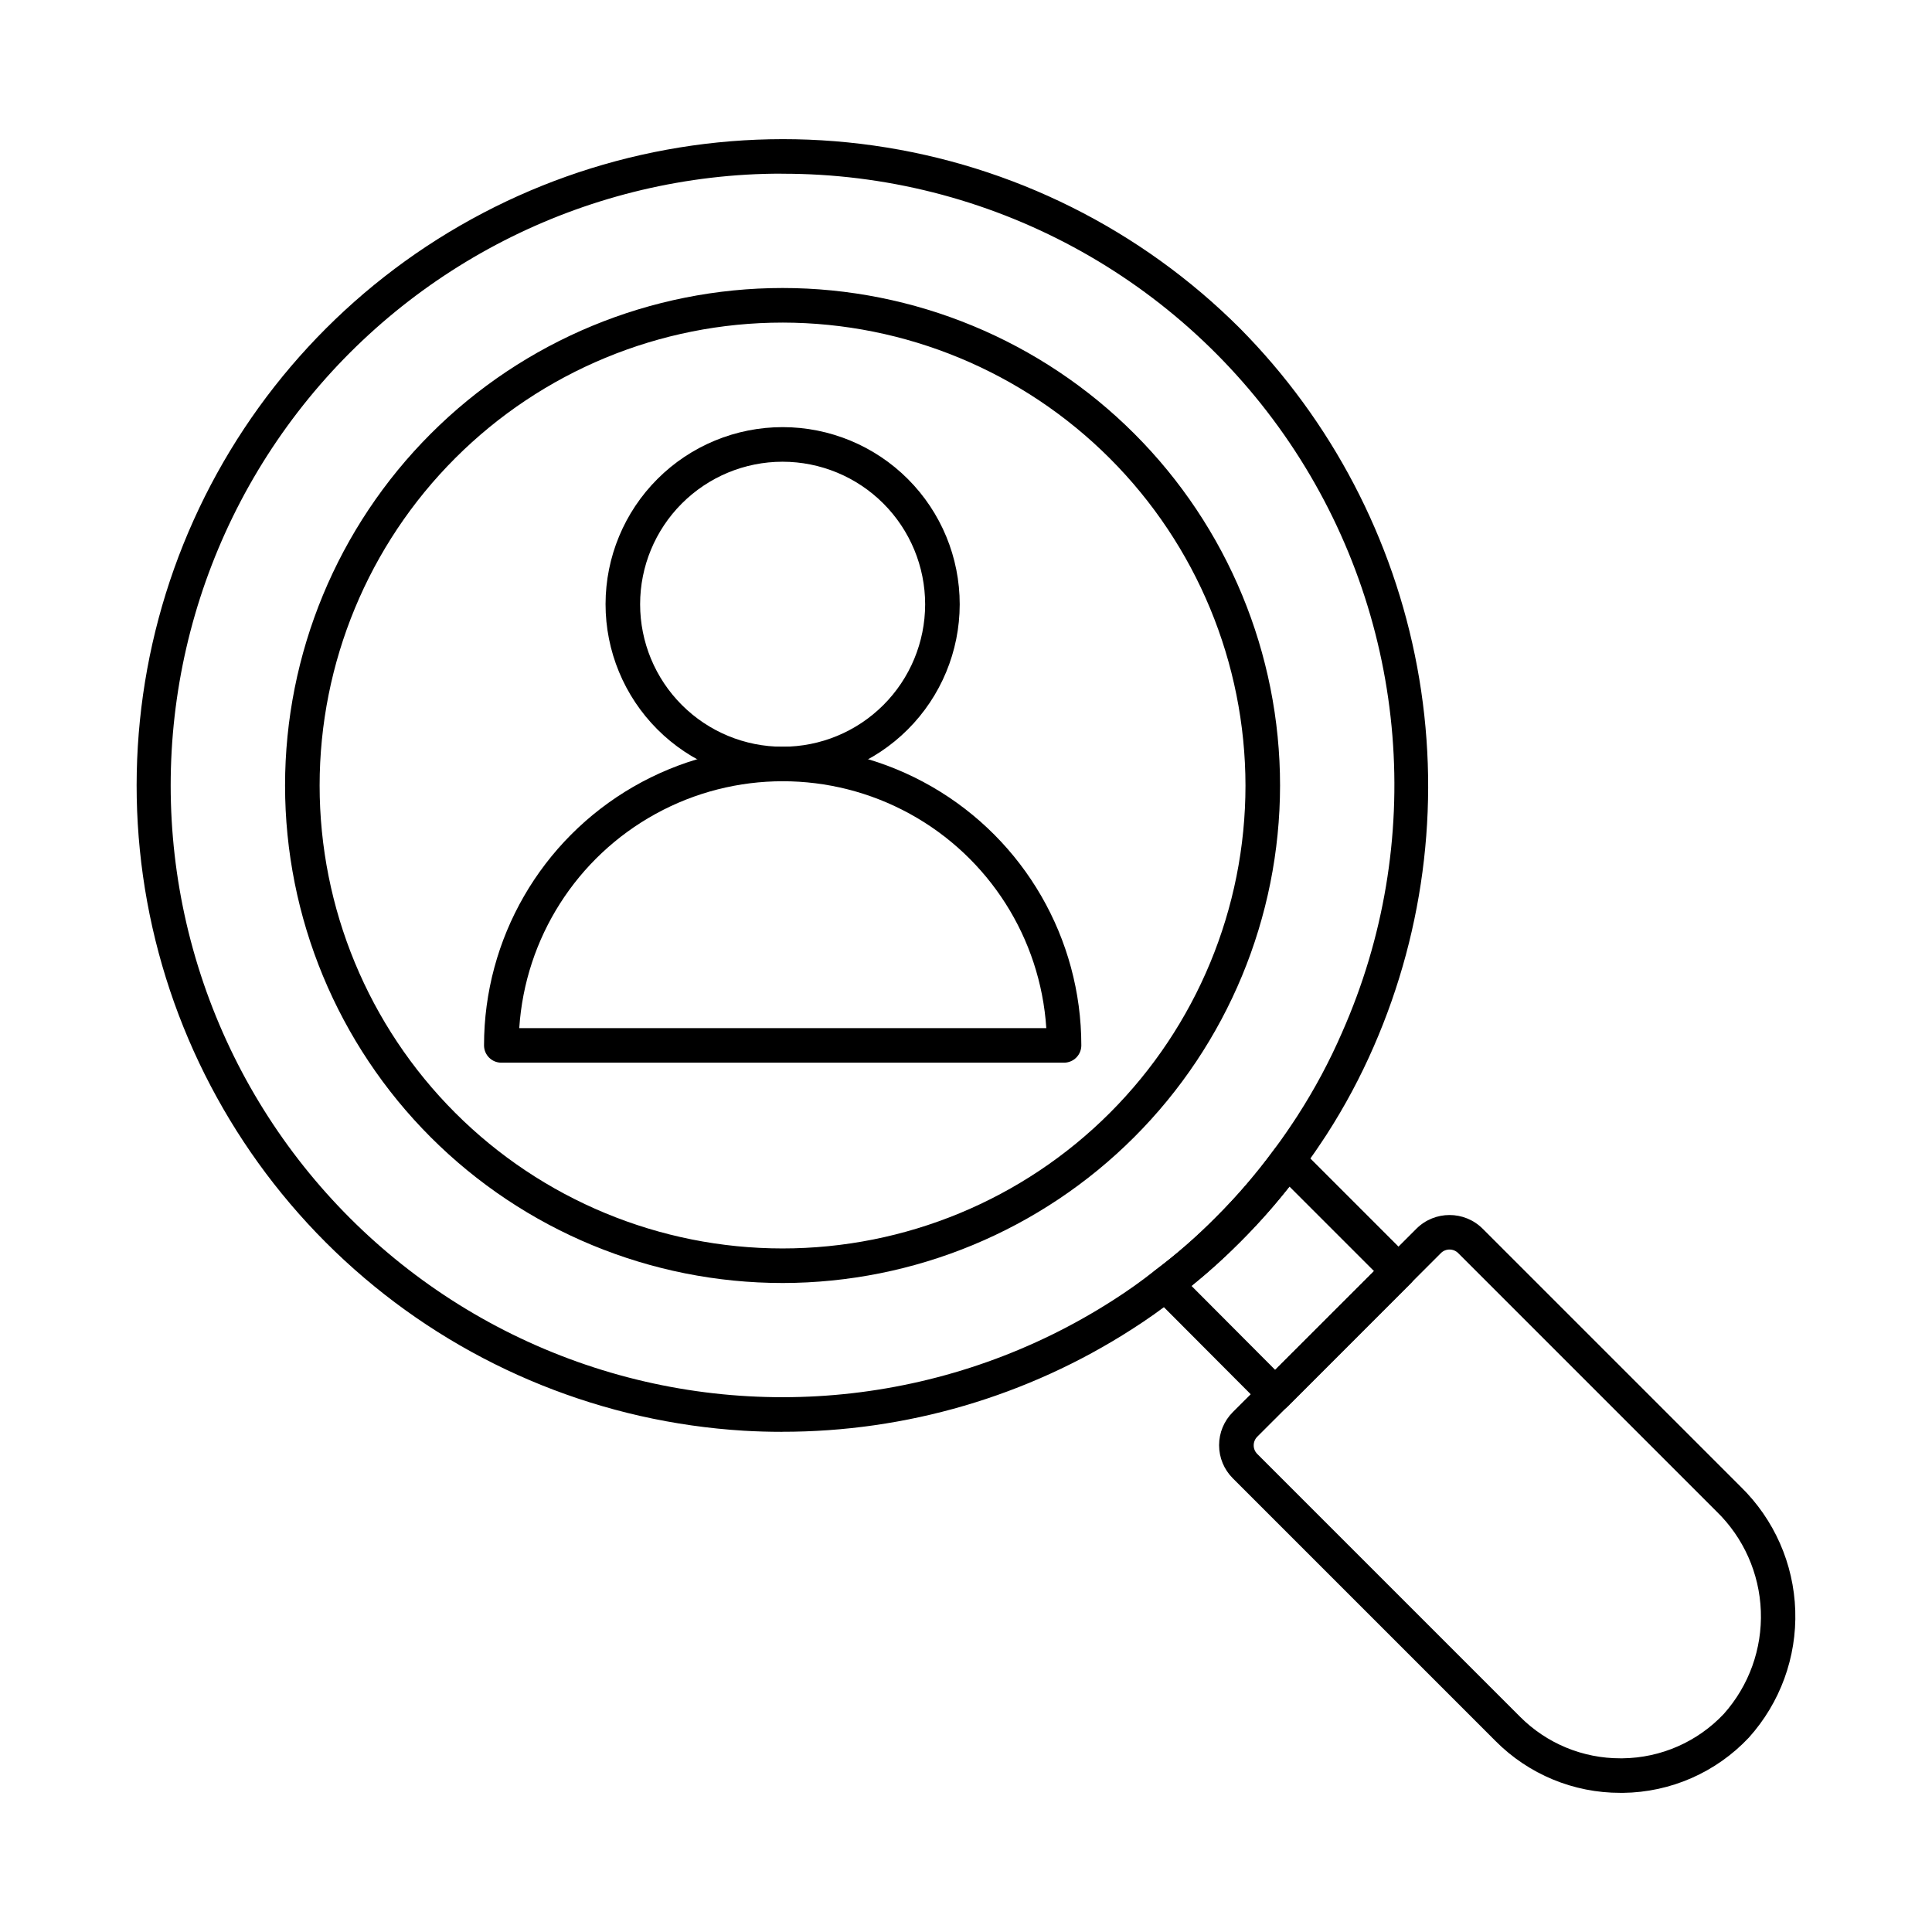 <?xml version="1.0" encoding="UTF-8"?>
<!-- Uploaded to: ICON Repo, www.iconrepo.com, Generator: ICON Repo Mixer Tools -->
<svg fill="#000000" width="800px" height="800px" version="1.1" viewBox="144 144 512 512" xmlns="http://www.w3.org/2000/svg">
 <g>
  <path d="m481.95 518.11c-1.215 0-2.379-0.484-3.238-1.348l-29.094-29.184c-0.938-0.941-1.422-2.242-1.324-3.566 0.098-1.328 0.766-2.547 1.828-3.34 5.68-4.262 11.035-8.93 16.031-13.973 5.594-5.562 10.746-11.551 15.418-17.91 0.789-1.078 2.008-1.758 3.344-1.863 1.332-0.102 2.644 0.383 3.59 1.328l29.367 29.367c1.789 1.789 1.789 4.688 0 6.477l-32.68 32.691c-0.863 0.852-2.027 1.328-3.242 1.32zm-22.188-33.324 22.191 22.266 26.184-26.188-22.414-22.41v-0.004c-4.074 5.164-8.453 10.082-13.109 14.73-4.074 4.094-8.363 7.969-12.852 11.605z"/>
  <path d="m351.21 523.45c-3.379 0-6.758-0.098-10.133-0.297h0.004c-37.043-2.258-72.352-16.484-100.61-40.543-28.258-24.055-47.941-56.637-56.086-92.844-8.145-36.207-4.309-74.078 10.93-107.92 15.234-33.84 41.051-61.816 73.559-79.719 32.508-17.902 69.949-24.766 106.7-19.551 36.742 5.211 70.801 22.219 97.043 48.457 24.273 24.527 40.625 55.773 46.945 89.695 6.32 33.922 2.316 68.961-11.492 100.58-3.527 8.113-7.707 15.926-12.5 23.359-1.742 2.66-4.059 6.141-6.668 9.586-4.934 6.719-10.379 13.043-16.285 18.922-5.309 5.348-10.996 10.309-17.02 14.84-3.731 2.941-7.613 5.691-11.621 8.242-27.668 17.785-59.871 27.219-92.758 27.18zm-0.109-333.43c-3.098 0-6.191 0.086-9.309 0.266-50.148 2.969-96.09 29.016-124.39 70.523-28.297 41.512-35.754 93.793-20.191 141.56 15.562 47.766 52.391 85.617 99.711 102.49 47.32 16.871 99.785 10.855 142.06-16.293 3.793-2.414 7.461-5.023 10.992-7.812 5.715-4.289 11.109-8.992 16.141-14.07 5.594-5.562 10.746-11.551 15.418-17.906 2.488-3.281 4.684-6.59 6.336-9.113l-0.004-0.004c4.523-7.012 8.469-14.379 11.793-22.035 22.219-50.176 17.523-108.19-12.473-154.14-29.992-45.949-81.211-73.594-136.09-73.445z"/>
  <path d="m573.43 619.12c-12.43 0.031-24.355-4.918-33.109-13.742l-69.617-69.617c-2.328-2.324-3.633-5.477-3.633-8.766s1.305-6.441 3.633-8.766l48.668-48.617c4.852-4.824 12.688-4.824 17.539 0l68.41 68.402c8.863 8.66 14.039 20.41 14.441 32.793 0.402 12.387-4 24.449-12.285 33.664-8.672 9.227-20.73 14.52-33.395 14.656zm-45.289-143.98c-0.859-0.004-1.684 0.336-2.289 0.945l-48.66 48.656c-0.605 0.605-0.949 1.43-0.949 2.289-0.004 0.859 0.34 1.684 0.949 2.289l69.617 69.617c7.051 7.09 16.641 11.062 26.637 11.035h0.527c10.188-0.109 19.887-4.363 26.867-11.781 6.66-7.477 10.172-17.234 9.801-27.238-0.371-10.004-4.59-19.48-11.785-26.445l-68.426-68.426c-0.605-0.605-1.43-0.945-2.289-0.941z"/>
  <path d="m351.41 484.01c-34.969 0.004-68.512-13.883-93.238-38.605-24.73-24.727-38.625-58.262-38.629-93.23 0-34.969 13.891-68.508 38.617-93.234 24.727-24.727 58.266-38.617 93.234-38.617 34.969 0.004 68.504 13.898 93.23 38.629 24.723 24.73 38.609 58.27 38.605 93.238-0.043 34.949-13.941 68.453-38.656 93.164-24.711 24.715-58.215 38.613-93.164 38.656zm0-254.52c-32.539-0.008-63.746 12.91-86.758 35.914s-35.941 54.207-35.949 86.746c-0.004 32.535 12.914 63.742 35.918 86.754 23.004 23.012 54.207 35.941 86.746 35.949 32.535 0.004 63.742-12.914 86.754-35.922 23.012-23.004 35.941-54.207 35.945-86.742-0.031-32.527-12.961-63.711-35.957-86.715-22.996-23-54.176-35.945-86.699-35.984z"/>
  <path d="m425.98 425.62h-149.13c-2.527 0-4.578-2.051-4.578-4.582 0-28.273 15.086-54.402 39.57-68.539 24.488-14.141 54.656-14.141 79.145 0 24.488 14.137 39.574 40.266 39.574 68.539 0 1.215-0.484 2.379-1.344 3.238s-2.023 1.344-3.238 1.344zm-144.39-9.16h139.69c-1.559-23.871-15.199-45.289-36.168-56.793-20.973-11.508-46.363-11.508-67.332 0-20.969 11.504-34.609 32.922-36.172 56.793z"/>
  <path d="m351.37 351.05c-12.445-0.008-24.379-4.961-33.172-13.77s-13.73-20.75-13.719-33.195c0.012-12.449 4.965-24.379 13.773-33.172 8.809-8.797 20.75-13.73 33.195-13.719 12.449 0.012 24.379 4.969 33.172 13.777 8.793 8.809 13.727 20.75 13.715 33.199-0.016 12.441-4.969 24.371-13.777 33.16-8.805 8.793-20.742 13.727-33.188 13.719zm0-84.691v0.004c-10.012 0.008-19.609 3.992-26.684 11.078-7.078 7.082-11.051 16.688-11.047 26.699s3.981 19.613 11.062 26.691c7.078 7.082 16.68 11.059 26.691 11.062 10.012 0.004 19.613-3.965 26.699-11.039s11.07-16.672 11.082-26.684c0-10.027-3.984-19.645-11.074-26.734-7.086-7.09-16.703-11.074-26.73-11.074z"/>
 </g>
</svg>